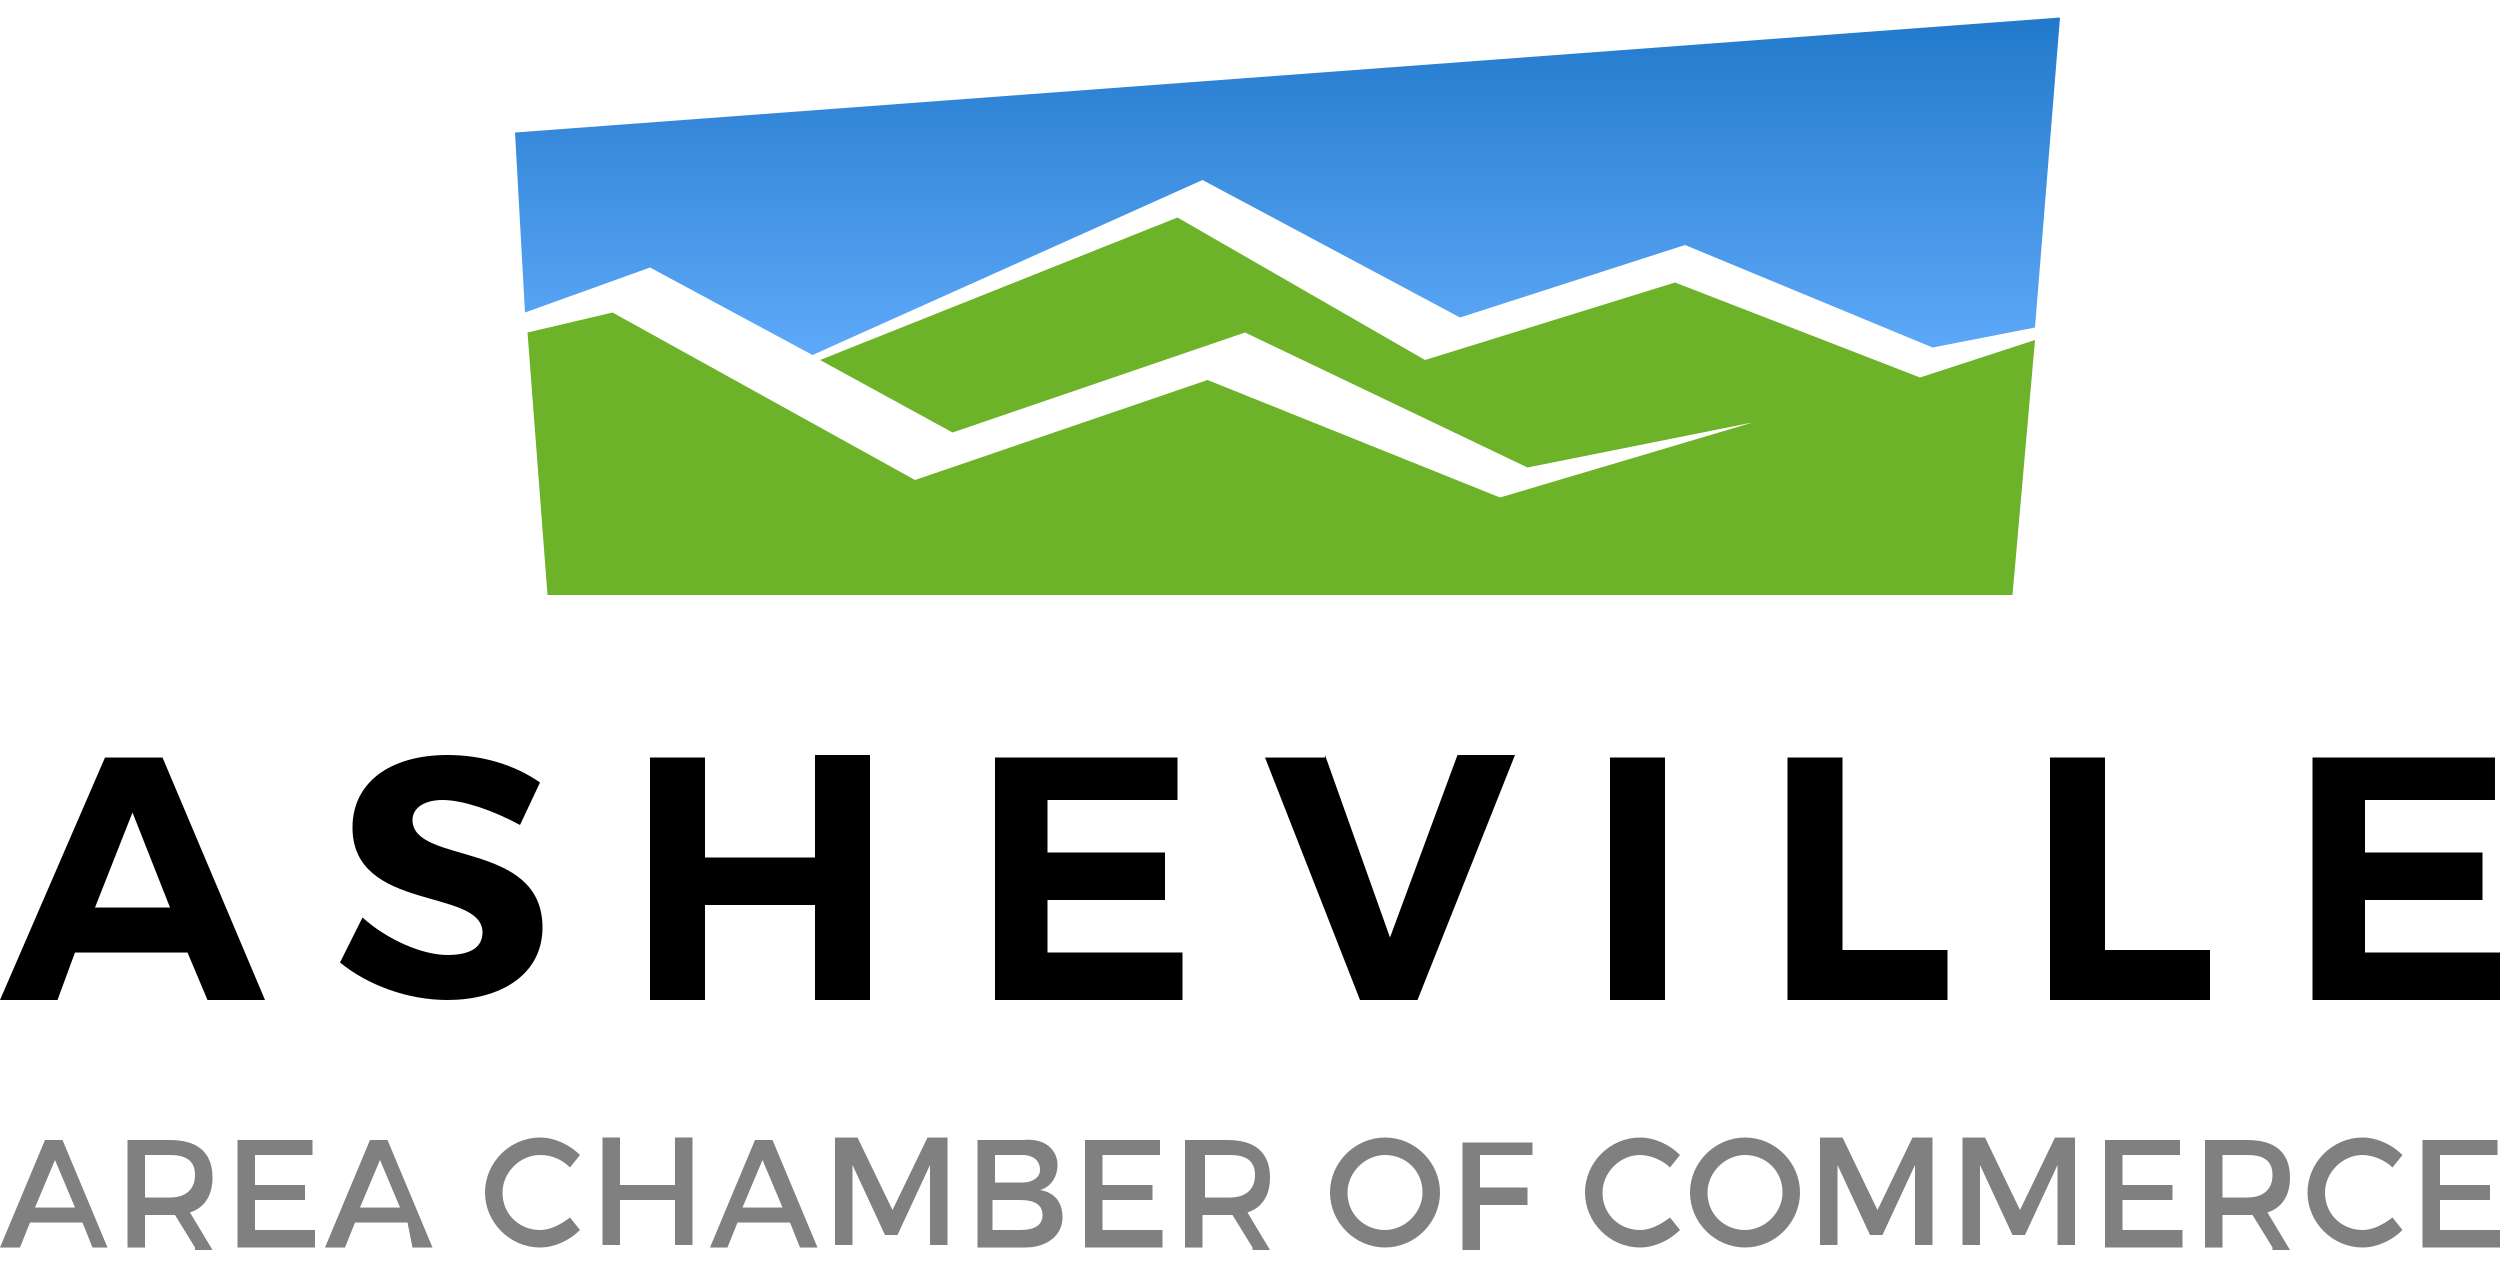 <?xml version="1.0" encoding="utf-8"?>
<!-- Generator: Adobe Illustrator 20.1.0, SVG Export Plug-In . SVG Version: 6.00 Build 0)  -->
<svg version="1.1" id="Layer_1" xmlns="http://www.w3.org/2000/svg" xmlns:xlink="http://www.w3.org/1999/xlink" x="0px" y="0px"
	 viewBox="0 0 100 50.7" style="enable-background:new 0 0 100 50.7;" xml:space="preserve">
<style type="text/css">
	.st0{fill:url(#SVGID_1_);}
	.st1{fill:#6DB329;}
	.st2{fill:#808080;}
</style>
<g>
	<linearGradient id="SVGID_1_" gradientUnits="userSpaceOnUse" x1="51.496" y1="13.627" x2="51.496" y2="-3.558">
		<stop  offset="0" style="stop-color:#5CA7F7"/>
		<stop  offset="1" style="stop-color:#0F6ABC"/>
	</linearGradient>
	<polygon class="st0" points="20.6,5.3 21,12.5 26,10.7 32.5,14.2 48.1,7.2 58.4,12.7 67.4,9.8 77.3,13.9 81.4,13.1 82.4,0.7 	"/>
	<polygon class="st1" points="67,11.3 57,14.4 47.1,8.7 32.8,14.4 38.1,17.3 49.8,13.3 61.1,18.7 70.1,16.9 60,19.9 48.3,15.2 
		36.6,19.2 24.5,12.5 21.1,13.3 21.9,23.8 80.5,23.8 81.4,13.6 76.8,15.1 	"/>
	<g>
		<path d="M7.5,38.1H3L2.3,40H0l4.2-9.7h2.3l4.1,9.7H8.3L7.5,38.1z M6.8,36.3l-1.5-3.8l-1.5,3.8H6.8z"/>
		<path d="M17.7,32c-0.7,0-1.2,0.3-1.2,0.8c0,1.8,5.2,0.8,5.2,4.3c0,1.9-1.7,2.9-3.8,2.9c-1.6,0-3.2-0.6-4.3-1.5l0.9-1.8
			c1,0.9,2.4,1.5,3.4,1.5c0.9,0,1.4-0.3,1.4-0.9c0-1.8-5.2-0.8-5.2-4.2c0-1.8,1.5-2.9,3.8-2.9c1.4,0,2.7,0.4,3.7,1.1L20.8,33
			C19.7,32.4,18.5,32,17.7,32z"/>
		<path d="M28.2,30.2v4.1h4.4v-4.1h2.2V40h-2.2v-3.8h-4.4V40H26v-9.7H28.2z"/>
		<path d="M47.1,30.2v1.8h-5.2v2.1h4.7V36h-4.7v2.1h5.4V40h-7.5v-9.7H47.1z"/>
		<path d="M53,30.2l2.6,7.3l2.7-7.3h2.3L56.7,40h-2.3l-3.8-9.7H53z"/>
		<path d="M66.6,30.2V40h-2.2v-9.7H66.6z"/>
		<path d="M73.7,30.2V38h4.2V40h-6.4v-9.7H73.7z"/>
		<path d="M84.2,30.2V38h4.2V40H82v-9.7H84.2z"/>
		<path d="M99.8,30.2v1.8h-5.2v2.1h4.7V36h-4.7v2.1h5.4V40h-7.5v-9.7H99.8z"/>
	</g>
	<g>
		<path class="st2" d="M3.3,48.9H1.2l-0.4,1H0l1.8-4.3h0.7l1.8,4.3H3.7L3.3,48.9z M3,48.3l-0.8-1.9l-0.8,1.9H3z"/>
		<path class="st2" d="M7.8,49.9L7,48.6c-0.1,0-0.1,0-0.2,0h-1v1.3H5.1v-4.3h1.7c1.1,0,1.7,0.5,1.7,1.5c0,0.7-0.3,1.2-0.9,1.4
			l0.9,1.5H7.8z M6.8,47.9c0.6,0,1-0.3,1-0.9c0-0.6-0.4-0.8-1-0.8h-1v1.7H6.8z"/>
		<path class="st2" d="M12.5,45.5v0.7h-2.3v1.2h2V48h-2v1.2h2.4v0.7H9.5v-4.3H12.5z"/>
		<path class="st2" d="M16.3,48.9h-2.1l-0.4,1H13l1.8-4.3h0.7l1.8,4.3h-0.8L16.3,48.9z M16,48.3l-0.8-1.9l-0.8,1.9H16z"/>
		<path class="st2" d="M21.6,46.2c-0.8,0-1.5,0.7-1.5,1.5c0,0.9,0.7,1.5,1.5,1.5c0.4,0,0.8-0.2,1.2-0.5l0.4,0.5
			c-0.4,0.4-1,0.7-1.6,0.7c-1.2,0-2.2-1-2.2-2.2c0-1.2,1-2.2,2.2-2.2c0.6,0,1.2,0.3,1.6,0.7l-0.4,0.5C22.5,46.4,22.1,46.2,21.6,46.2
			z"/>
		<path class="st2" d="M24.8,45.5v1.9H27v-1.9h0.7v4.3H27v-1.8h-2.2v1.8h-0.7v-4.3H24.8z"/>
		<path class="st2" d="M31.6,48.9h-2.1l-0.4,1h-0.7l1.8-4.3h0.7l1.8,4.3H32L31.6,48.9z M31.3,48.3l-0.8-1.9l-0.8,1.9H31.3z"/>
		<path class="st2" d="M34.3,45.5l1.4,2.9l1.4-2.9h0.8v4.3h-0.7l0-3.2l-1.3,2.8h-0.5l-1.3-2.8v3.2h-0.7v-4.3H34.3z"/>
		<path class="st2" d="M42.3,46.6c0,0.5-0.3,0.9-0.7,1c0.6,0.1,0.9,0.5,0.9,1.1c0,0.7-0.6,1.2-1.5,1.2h-1.9v-4.3h1.8
			C41.8,45.5,42.3,46,42.3,46.6z M41.6,46.8c0-0.4-0.3-0.6-0.7-0.6h-1.1v1.1h1.1C41.3,47.3,41.6,47.1,41.6,46.8z M41.7,48.6
			c0-0.4-0.3-0.6-0.9-0.6h-1.1v1.2h1.1C41.4,49.2,41.7,49,41.7,48.6z"/>
		<path class="st2" d="M46.4,45.5v0.7h-2.3v1.2h2V48h-2v1.2h2.4v0.7h-3.1v-4.3H46.4z"/>
		<path class="st2" d="M50.1,49.9l-0.8-1.3c-0.1,0-0.1,0-0.2,0h-1v1.3h-0.7v-4.3h1.7c1.1,0,1.7,0.5,1.7,1.5c0,0.7-0.3,1.2-0.9,1.4
			l0.9,1.5H50.1z M49.2,47.9c0.6,0,1-0.3,1-0.9c0-0.6-0.4-0.8-1-0.8h-1v1.7H49.2z"/>
		<path class="st2" d="M57.6,47.7c0,1.2-1,2.2-2.2,2.2s-2.2-1-2.2-2.2c0-1.2,1-2.2,2.2-2.2S57.6,46.5,57.6,47.7z M53.9,47.7
			c0,0.9,0.7,1.5,1.5,1.5c0.8,0,1.5-0.7,1.5-1.5c0-0.9-0.7-1.5-1.5-1.5C54.6,46.2,53.9,46.9,53.9,47.7z"/>
		<path class="st2" d="M61.3,45.5l0,0.7h-2.1v1.3h1.9v0.7h-1.9v1.8h-0.7v-4.3H61.3z"/>
		<path class="st2" d="M65.6,46.2c-0.8,0-1.5,0.7-1.5,1.5c0,0.9,0.7,1.5,1.5,1.5c0.4,0,0.8-0.2,1.2-0.5l0.4,0.5
			c-0.4,0.4-1,0.7-1.6,0.7c-1.2,0-2.2-1-2.2-2.2c0-1.2,1-2.2,2.2-2.2c0.6,0,1.2,0.3,1.6,0.7l-0.4,0.5C66.5,46.4,66,46.2,65.6,46.2z"
			/>
		<path class="st2" d="M72,47.7c0,1.2-1,2.2-2.2,2.2c-1.2,0-2.2-1-2.2-2.2c0-1.2,1-2.2,2.2-2.2C71,45.5,72,46.5,72,47.7z M68.3,47.7
			c0,0.9,0.7,1.5,1.5,1.5c0.8,0,1.5-0.7,1.5-1.5c0-0.9-0.7-1.5-1.5-1.5C69,46.2,68.3,46.9,68.3,47.7z"/>
		<path class="st2" d="M73.7,45.5l1.4,2.9l1.4-2.9h0.8v4.3h-0.7l0-3.2l-1.3,2.8h-0.5l-1.3-2.8v3.2h-0.7v-4.3H73.7z"/>
		<path class="st2" d="M79.4,45.5l1.4,2.9l1.4-2.9H83v4.3h-0.7l0-3.2L81,49.4h-0.5l-1.3-2.8v3.2h-0.7v-4.3H79.4z"/>
		<path class="st2" d="M87.2,45.5v0.7h-2.3v1.2h2V48h-2v1.2h2.4v0.7h-3.1v-4.3H87.2z"/>
		<path class="st2" d="M90.9,49.9l-0.8-1.3c-0.1,0-0.1,0-0.2,0h-1v1.3h-0.7v-4.3h1.7c1.1,0,1.7,0.5,1.7,1.5c0,0.7-0.3,1.2-0.9,1.4
			l0.9,1.5H90.9z M89.9,47.9c0.6,0,1-0.3,1-0.9c0-0.6-0.4-0.8-1-0.8h-1v1.7H89.9z"/>
		<path class="st2" d="M94.5,46.2c-0.8,0-1.5,0.7-1.5,1.5c0,0.9,0.7,1.5,1.5,1.5c0.4,0,0.8-0.2,1.2-0.5l0.4,0.5
			c-0.4,0.4-1,0.7-1.6,0.7c-1.2,0-2.2-1-2.2-2.2c0-1.2,1-2.2,2.2-2.2c0.6,0,1.2,0.3,1.6,0.7l-0.4,0.5C95.4,46.4,94.9,46.2,94.5,46.2
			z"/>
		<path class="st2" d="M99.9,45.5v0.7h-2.3v1.2h2V48h-2v1.2h2.4v0.7h-3.1v-4.3H99.9z"/>
	</g>
</g>
</svg>
